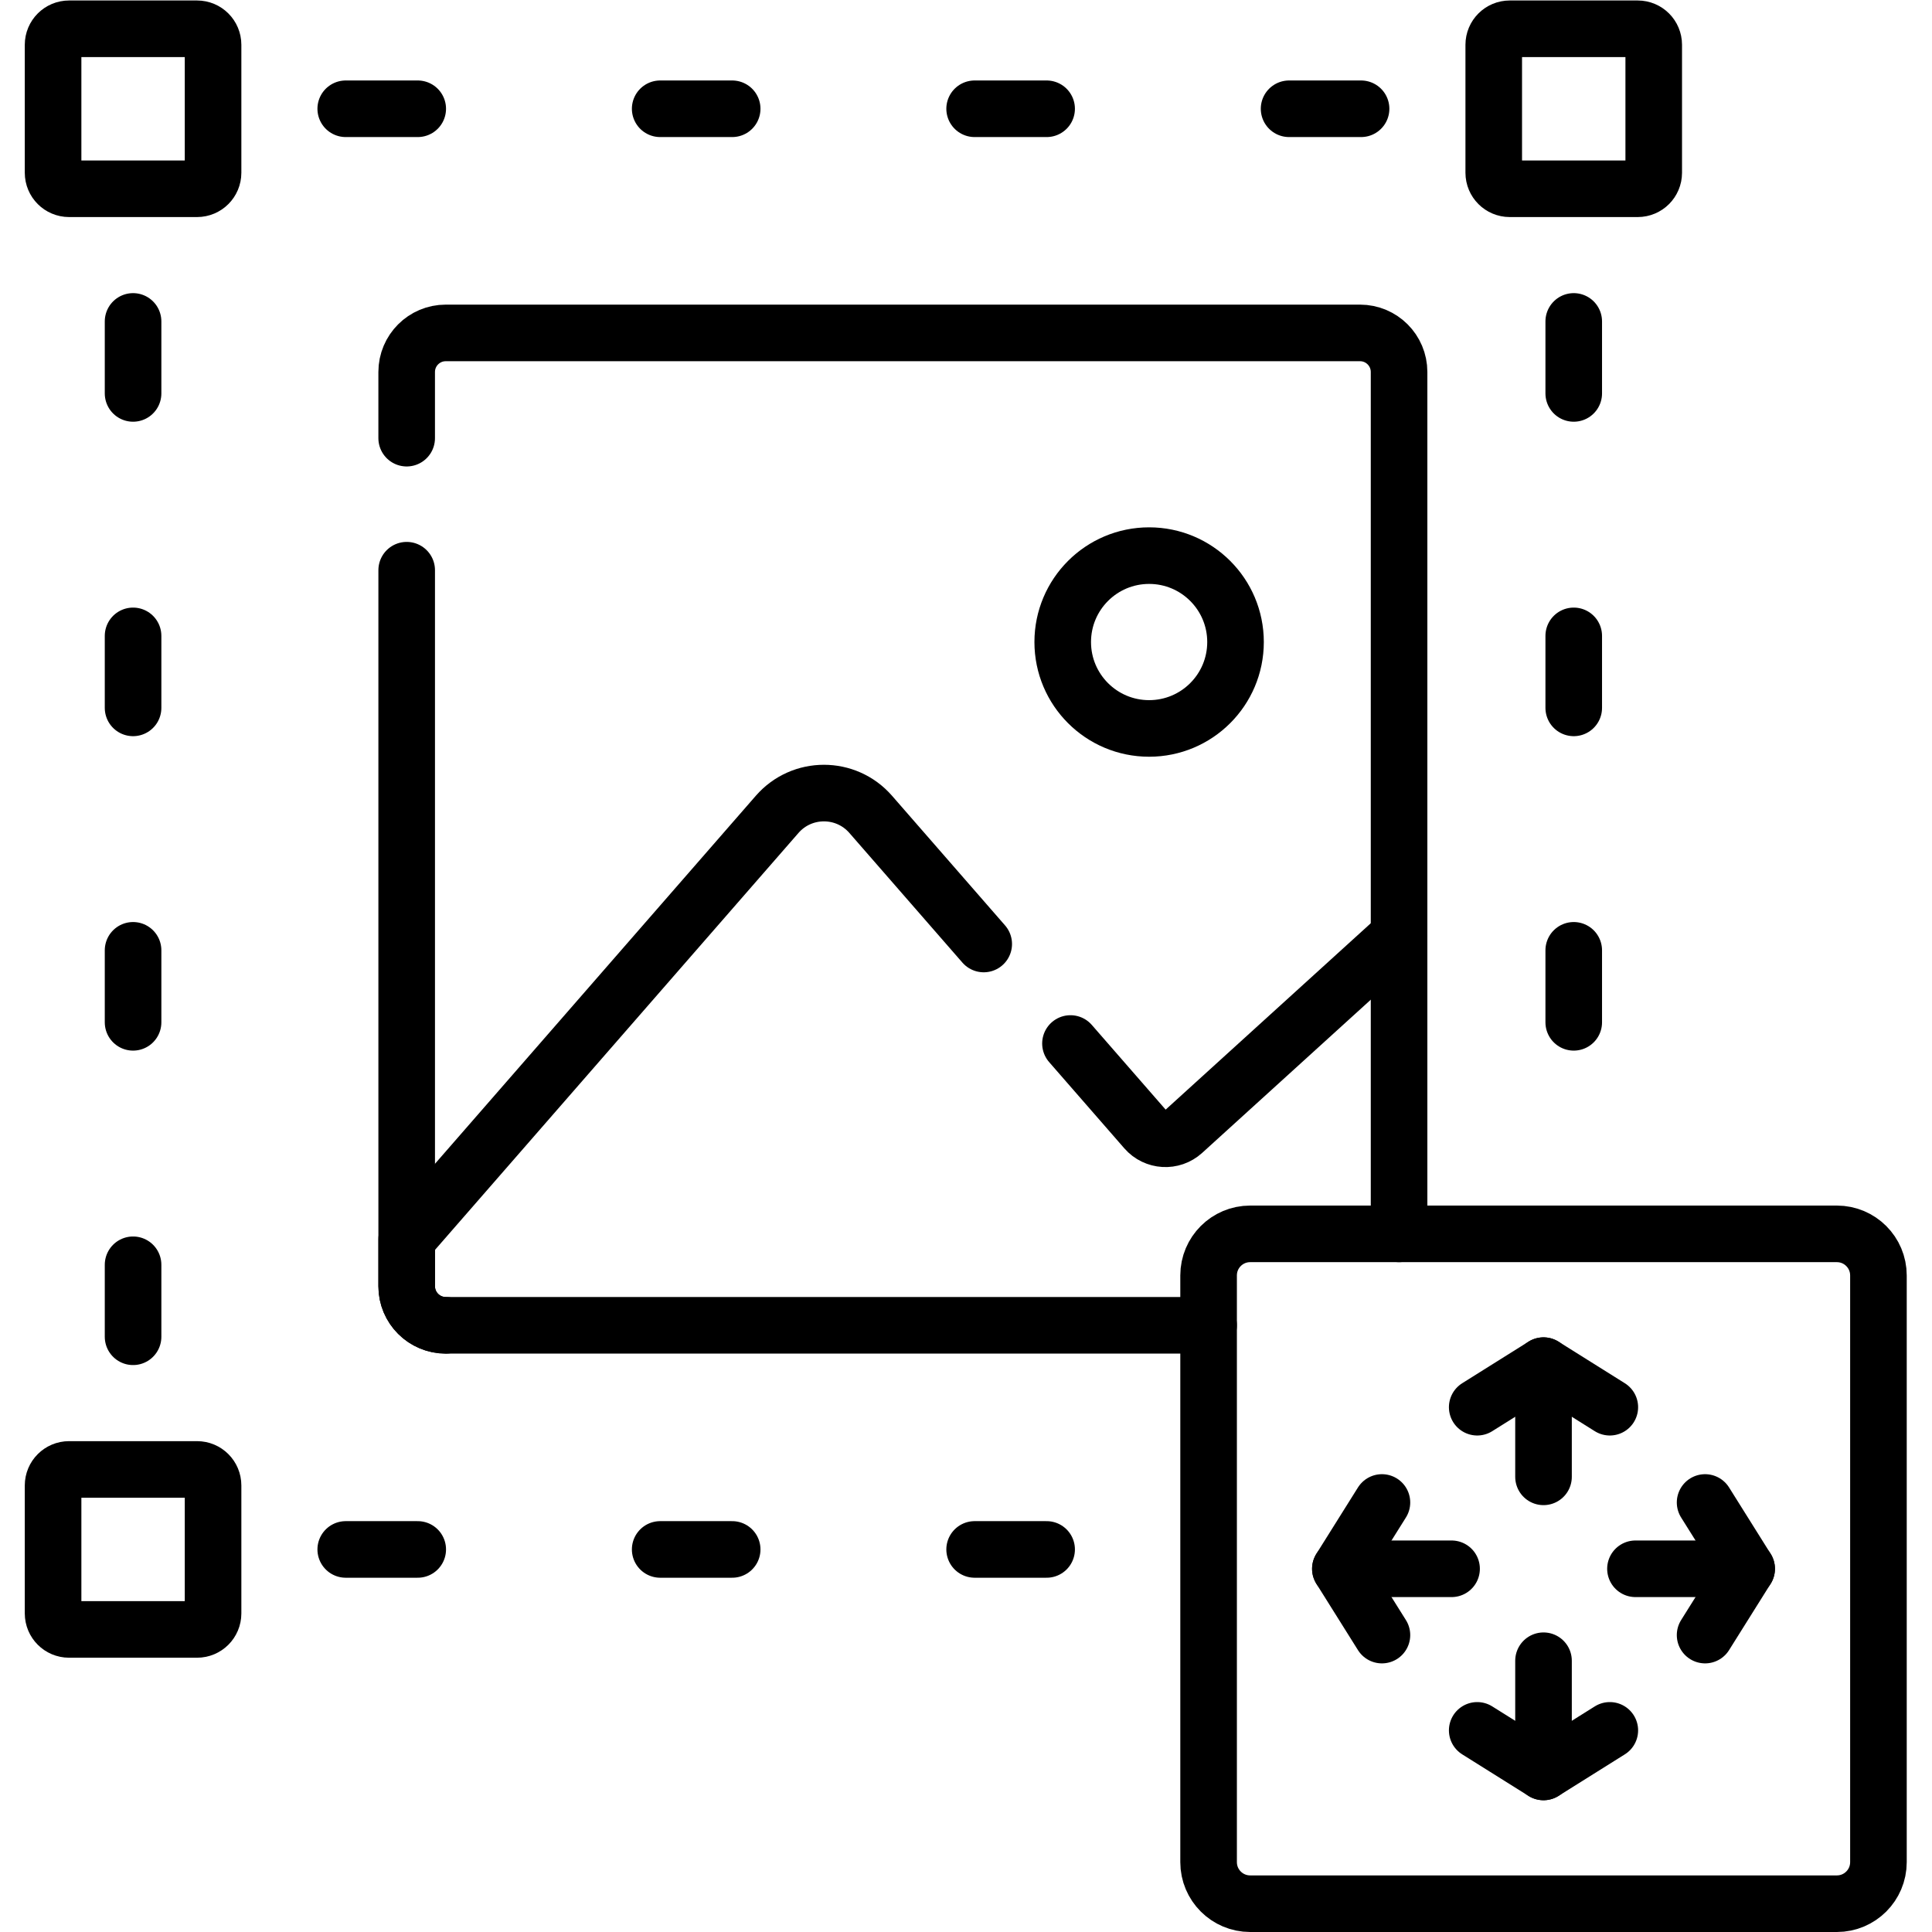 <?xml version="1.0" encoding="UTF-8" standalone="no"?>
<!-- Created with Inkscape (http://www.inkscape.org/) -->

<svg
   version="1.1"
   id="svg5958"
   xml:space="preserve"
   width="682.667"
   height="682.667"
   viewBox="0 0 682.667 682.667"
   xmlns="http://www.w3.org/2000/svg"
   xmlns:svg="http://www.w3.org/2000/svg"><defs
     id="defs5962"><clipPath
       clipPathUnits="userSpaceOnUse"
       id="clipPath5972"><path
         d="M 0,512 H 512 V 0 H 0 Z"
         id="path5970" /></clipPath></defs><g
     id="g5964"
     transform="matrix(1.333,0,0,-1.333,0,682.667)"><g
       id="g5966"><g
         id="g5968"
         clip-path="url(#clipPath5972)"><g
           id="g5974"
           transform="translate(304.606,364.844)"><path
             d="m 0,0 c -12.649,0 -22.903,-10.254 -22.903,-22.903 0,-12.651 10.254,-22.905 22.903,-22.905 12.649,0 22.903,10.254 22.903,22.905 C 22.903,-10.254 12.649,0 0,0 Z"
             style="fill:none;stroke:#000000;stroke-width:15;stroke-linecap:round;stroke-linejoin:round;stroke-miterlimit:10;stroke-dasharray:none;stroke-opacity:1"
             id="path5976" /></g><g
           id="g5978"
           transform="translate(260.762,261.896)"><path
             d="m 0,0 -29.959,34.365 c -6.556,7.521 -18.242,7.521 -24.799,0 L -152.959,-78.28 v -12.434 c 0,-5.722 4.638,-10.361 10.359,-10.361"
             style="fill:none;stroke:#000000;stroke-width:15;stroke-linecap:round;stroke-linejoin:round;stroke-miterlimit:10;stroke-dasharray:none;stroke-opacity:1"
             id="path5980" /></g><g
           id="g5982"
           transform="translate(370.864,264.078)"><path
             d="m 0,0 -57.24,-52.005 c -2.888,-2.624 -7.368,-2.363 -9.932,0.578 l -19.937,22.869"
             style="fill:none;stroke:#000000;stroke-width:15;stroke-linecap:round;stroke-linejoin:round;stroke-miterlimit:10;stroke-dasharray:none;stroke-opacity:1"
             id="path5984" /></g><g
           id="g5986"
           transform="translate(107.8,395.981)"><path
             d="m 0,0 v 17.539 c 0,5.721 4.641,10.36 10.36,10.36 H 252.7 c 5.731,0 10.361,-4.639 10.361,-10.36 v -228.46"
             style="fill:none;stroke:#000000;stroke-width:15;stroke-linecap:round;stroke-linejoin:round;stroke-miterlimit:10;stroke-dasharray:none;stroke-opacity:1"
             id="path5988" /></g><g
           id="g5990"
           transform="translate(107.803,360.981)"><path
             d="m 0,0 v -189.799 c 0,-5.721 4.639,-10.361 10.359,-10.361 h 202.208"
             style="fill:none;stroke:#000000;stroke-width:15;stroke-linecap:round;stroke-linejoin:round;stroke-miterlimit:10;stroke-dasharray:none;stroke-opacity:1"
             id="path5992" /></g><g
           id="g5994"
           transform="translate(14.07,500.259)"><path
             d="m 0,0 v -33.926 c 0,-2.342 1.898,-4.241 4.241,-4.241 h 33.926 c 2.342,0 4.241,1.899 4.241,4.241 V 0 c 0,2.343 -1.899,4.241 -4.241,4.241 H 4.241 C 1.898,4.241 0,2.343 0,0 Z"
             style="fill:none;stroke:#000000;stroke-width:15;stroke-linecap:round;stroke-linejoin:round;stroke-miterlimit:10;stroke-dasharray:none;stroke-opacity:1"
             id="path5996" /></g><g
           id="g5998"
           transform="translate(14.07,118.372)"><path
             d="m 0,0 v -33.926 c 0,-2.342 1.898,-4.241 4.241,-4.241 h 33.926 c 2.342,0 4.241,1.899 4.241,4.241 V 0 c 0,2.343 -1.899,4.241 -4.241,4.241 H 4.241 C 1.898,4.241 0,2.343 0,0 Z"
             style="fill:none;stroke:#000000;stroke-width:15;stroke-linecap:round;stroke-linejoin:round;stroke-miterlimit:10;stroke-dasharray:none;stroke-opacity:1"
             id="path6000" /></g><g
           id="g6002"
           transform="translate(434.124,504.5)"><path
             d="m 0,0 h -33.926 c -2.343,0 -4.241,-1.898 -4.241,-4.241 v -33.926 c 0,-2.342 1.898,-4.241 4.241,-4.241 H 0 c 2.342,0 4.241,1.899 4.241,4.241 V -4.241 C 4.241,-1.898 2.342,0 0,0 Z"
             style="fill:none;stroke:#000000;stroke-width:15;stroke-linecap:round;stroke-linejoin:round;stroke-miterlimit:10;stroke-dasharray:none;stroke-opacity:1"
             id="path6004" /></g><g
           id="g6006"
           transform="translate(277.435,101.409)"><path
             d="M 0,0 H -19.083"
             style="fill:none;stroke:#000000;stroke-width:15;stroke-linecap:round;stroke-linejoin:round;stroke-miterlimit:10;stroke-dasharray:none;stroke-opacity:1"
             id="path6008" /></g><g
           id="g6010"
           transform="translate(194.083,101.409)"><path
             d="M 0,0 H -19.084"
             style="fill:none;stroke:#000000;stroke-width:15;stroke-linecap:round;stroke-linejoin:round;stroke-miterlimit:10;stroke-dasharray:none;stroke-opacity:1"
             id="path6012" /></g><g
           id="g6014"
           transform="translate(110.73,101.409)"><path
             d="M 0,0 H -19.084"
             style="fill:none;stroke:#000000;stroke-width:15;stroke-linecap:round;stroke-linejoin:round;stroke-miterlimit:10;stroke-dasharray:none;stroke-opacity:1"
             id="path6016" /></g><g
           id="g6018"
           transform="translate(360.789,483.296)"><path
             d="M 0,0 H -19.083"
             style="fill:none;stroke:#000000;stroke-width:15;stroke-linecap:round;stroke-linejoin:round;stroke-miterlimit:10;stroke-dasharray:none;stroke-opacity:1"
             id="path6020" /></g><g
           id="g6022"
           transform="translate(277.435,483.296)"><path
             d="M 0,0 H -19.083"
             style="fill:none;stroke:#000000;stroke-width:15;stroke-linecap:round;stroke-linejoin:round;stroke-miterlimit:10;stroke-dasharray:none;stroke-opacity:1"
             id="path6024" /></g><g
           id="g6026"
           transform="translate(194.083,483.296)"><path
             d="M 0,0 H -19.084"
             style="fill:none;stroke:#000000;stroke-width:15;stroke-linecap:round;stroke-linejoin:round;stroke-miterlimit:10;stroke-dasharray:none;stroke-opacity:1"
             id="path6028" /></g><g
           id="g6030"
           transform="translate(110.73,483.296)"><path
             d="M 0,0 H -19.084"
             style="fill:none;stroke:#000000;stroke-width:15;stroke-linecap:round;stroke-linejoin:round;stroke-miterlimit:10;stroke-dasharray:none;stroke-opacity:1"
             id="path6032" /></g><g
           id="g6034"
           transform="translate(35.274,157.781)"><path
             d="M 0,0 V 19.083"
             style="fill:none;stroke:#000000;stroke-width:15;stroke-linecap:round;stroke-linejoin:round;stroke-miterlimit:10;stroke-dasharray:none;stroke-opacity:1"
             id="path6036" /></g><g
           id="g6038"
           transform="translate(35.274,241.135)"><path
             d="M 0,0 V 19.083"
             style="fill:none;stroke:#000000;stroke-width:15;stroke-linecap:round;stroke-linejoin:round;stroke-miterlimit:10;stroke-dasharray:none;stroke-opacity:1"
             id="path6040" /></g><g
           id="g6042"
           transform="translate(35.274,324.487)"><path
             d="M 0,0 V 19.084"
             style="fill:none;stroke:#000000;stroke-width:15;stroke-linecap:round;stroke-linejoin:round;stroke-miterlimit:10;stroke-dasharray:none;stroke-opacity:1"
             id="path6044" /></g><g
           id="g6046"
           transform="translate(35.274,407.841)"><path
             d="M 0,0 V 19.084"
             style="fill:none;stroke:#000000;stroke-width:15;stroke-linecap:round;stroke-linejoin:round;stroke-miterlimit:10;stroke-dasharray:none;stroke-opacity:1"
             id="path6048" /></g><g
           id="g6050"
           transform="translate(417.161,241.135)"><path
             d="M 0,0 V 19.083"
             style="fill:none;stroke:#000000;stroke-width:15;stroke-linecap:round;stroke-linejoin:round;stroke-miterlimit:10;stroke-dasharray:none;stroke-opacity:1"
             id="path6052" /></g><g
           id="g6054"
           transform="translate(417.161,324.487)"><path
             d="M 0,0 V 19.084"
             style="fill:none;stroke:#000000;stroke-width:15;stroke-linecap:round;stroke-linejoin:round;stroke-miterlimit:10;stroke-dasharray:none;stroke-opacity:1"
             id="path6056" /></g><g
           id="g6058"
           transform="translate(417.161,407.841)"><path
             d="M 0,0 V 19.084"
             style="fill:none;stroke:#000000;stroke-width:15;stroke-linecap:round;stroke-linejoin:round;stroke-miterlimit:10;stroke-dasharray:none;stroke-opacity:1"
             id="path6060" /></g><g
           id="g6062"
           transform="translate(486.913,7.5)"><path
             d="m 0,0 h -155.525 c -6.085,0 -11.018,4.933 -11.018,11.017 v 155.525 c 0,6.085 4.933,11.018 11.018,11.018 H 0 c 6.084,0 11.017,-4.933 11.017,-11.018 V 11.017 C 11.017,4.933 6.084,0 0,0 Z"
             style="fill:none;stroke:#000000;stroke-width:15;stroke-linecap:round;stroke-linejoin:round;stroke-miterlimit:10;stroke-dasharray:none;stroke-opacity:1"
             id="path6064" /></g><g
           id="g6066"
           transform="translate(391.575,139.11)"><path
             d="M 0,0 17.575,11.018 35.15,0"
             style="fill:none;stroke:#000000;stroke-width:15;stroke-linecap:round;stroke-linejoin:round;stroke-miterlimit:10;stroke-dasharray:none;stroke-opacity:1"
             id="path6068" /></g><g
           id="g6070"
           transform="translate(409.15,150.128)"><path
             d="M 0,0 V -29.475"
             style="fill:none;stroke:#000000;stroke-width:15;stroke-linecap:round;stroke-linejoin:round;stroke-miterlimit:10;stroke-dasharray:none;stroke-opacity:1"
             id="path6072" /></g><g
           id="g6074"
           transform="translate(391.575,53.448)"><path
             d="M 0,0 17.575,-11.017 35.15,0"
             style="fill:none;stroke:#000000;stroke-width:15;stroke-linecap:round;stroke-linejoin:round;stroke-miterlimit:10;stroke-dasharray:none;stroke-opacity:1"
             id="path6076" /></g><g
           id="g6078"
           transform="translate(409.15,42.432)"><path
             d="M 0,0 V 29.475"
             style="fill:none;stroke:#000000;stroke-width:15;stroke-linecap:round;stroke-linejoin:round;stroke-miterlimit:10;stroke-dasharray:none;stroke-opacity:1"
             id="path6080" /></g><g
           id="g6082"
           transform="translate(451.981,113.856)"><path
             d="M 0,0 11.017,-17.576 0,-35.151"
             style="fill:none;stroke:#000000;stroke-width:15;stroke-linecap:round;stroke-linejoin:round;stroke-miterlimit:10;stroke-dasharray:none;stroke-opacity:1"
             id="path6084" /></g><g
           id="g6086"
           transform="translate(462.998,96.279)"><path
             d="M 0,0 H -29.475"
             style="fill:none;stroke:#000000;stroke-width:15;stroke-linecap:round;stroke-linejoin:round;stroke-miterlimit:10;stroke-dasharray:none;stroke-opacity:1"
             id="path6088" /></g><g
           id="g6090"
           transform="translate(366.319,113.856)"><path
             d="M 0,0 -11.018,-17.576 0,-35.151"
             style="fill:none;stroke:#000000;stroke-width:15;stroke-linecap:round;stroke-linejoin:round;stroke-miterlimit:10;stroke-dasharray:none;stroke-opacity:1"
             id="path6092" /></g><g
           id="g6094"
           transform="translate(355.302,96.279)"><path
             d="M 0,0 H 29.476"
             style="fill:none;stroke:#000000;stroke-width:15;stroke-linecap:round;stroke-linejoin:round;stroke-miterlimit:10;stroke-dasharray:none;stroke-opacity:1"
             id="path6096" /></g></g></g></g></svg>

